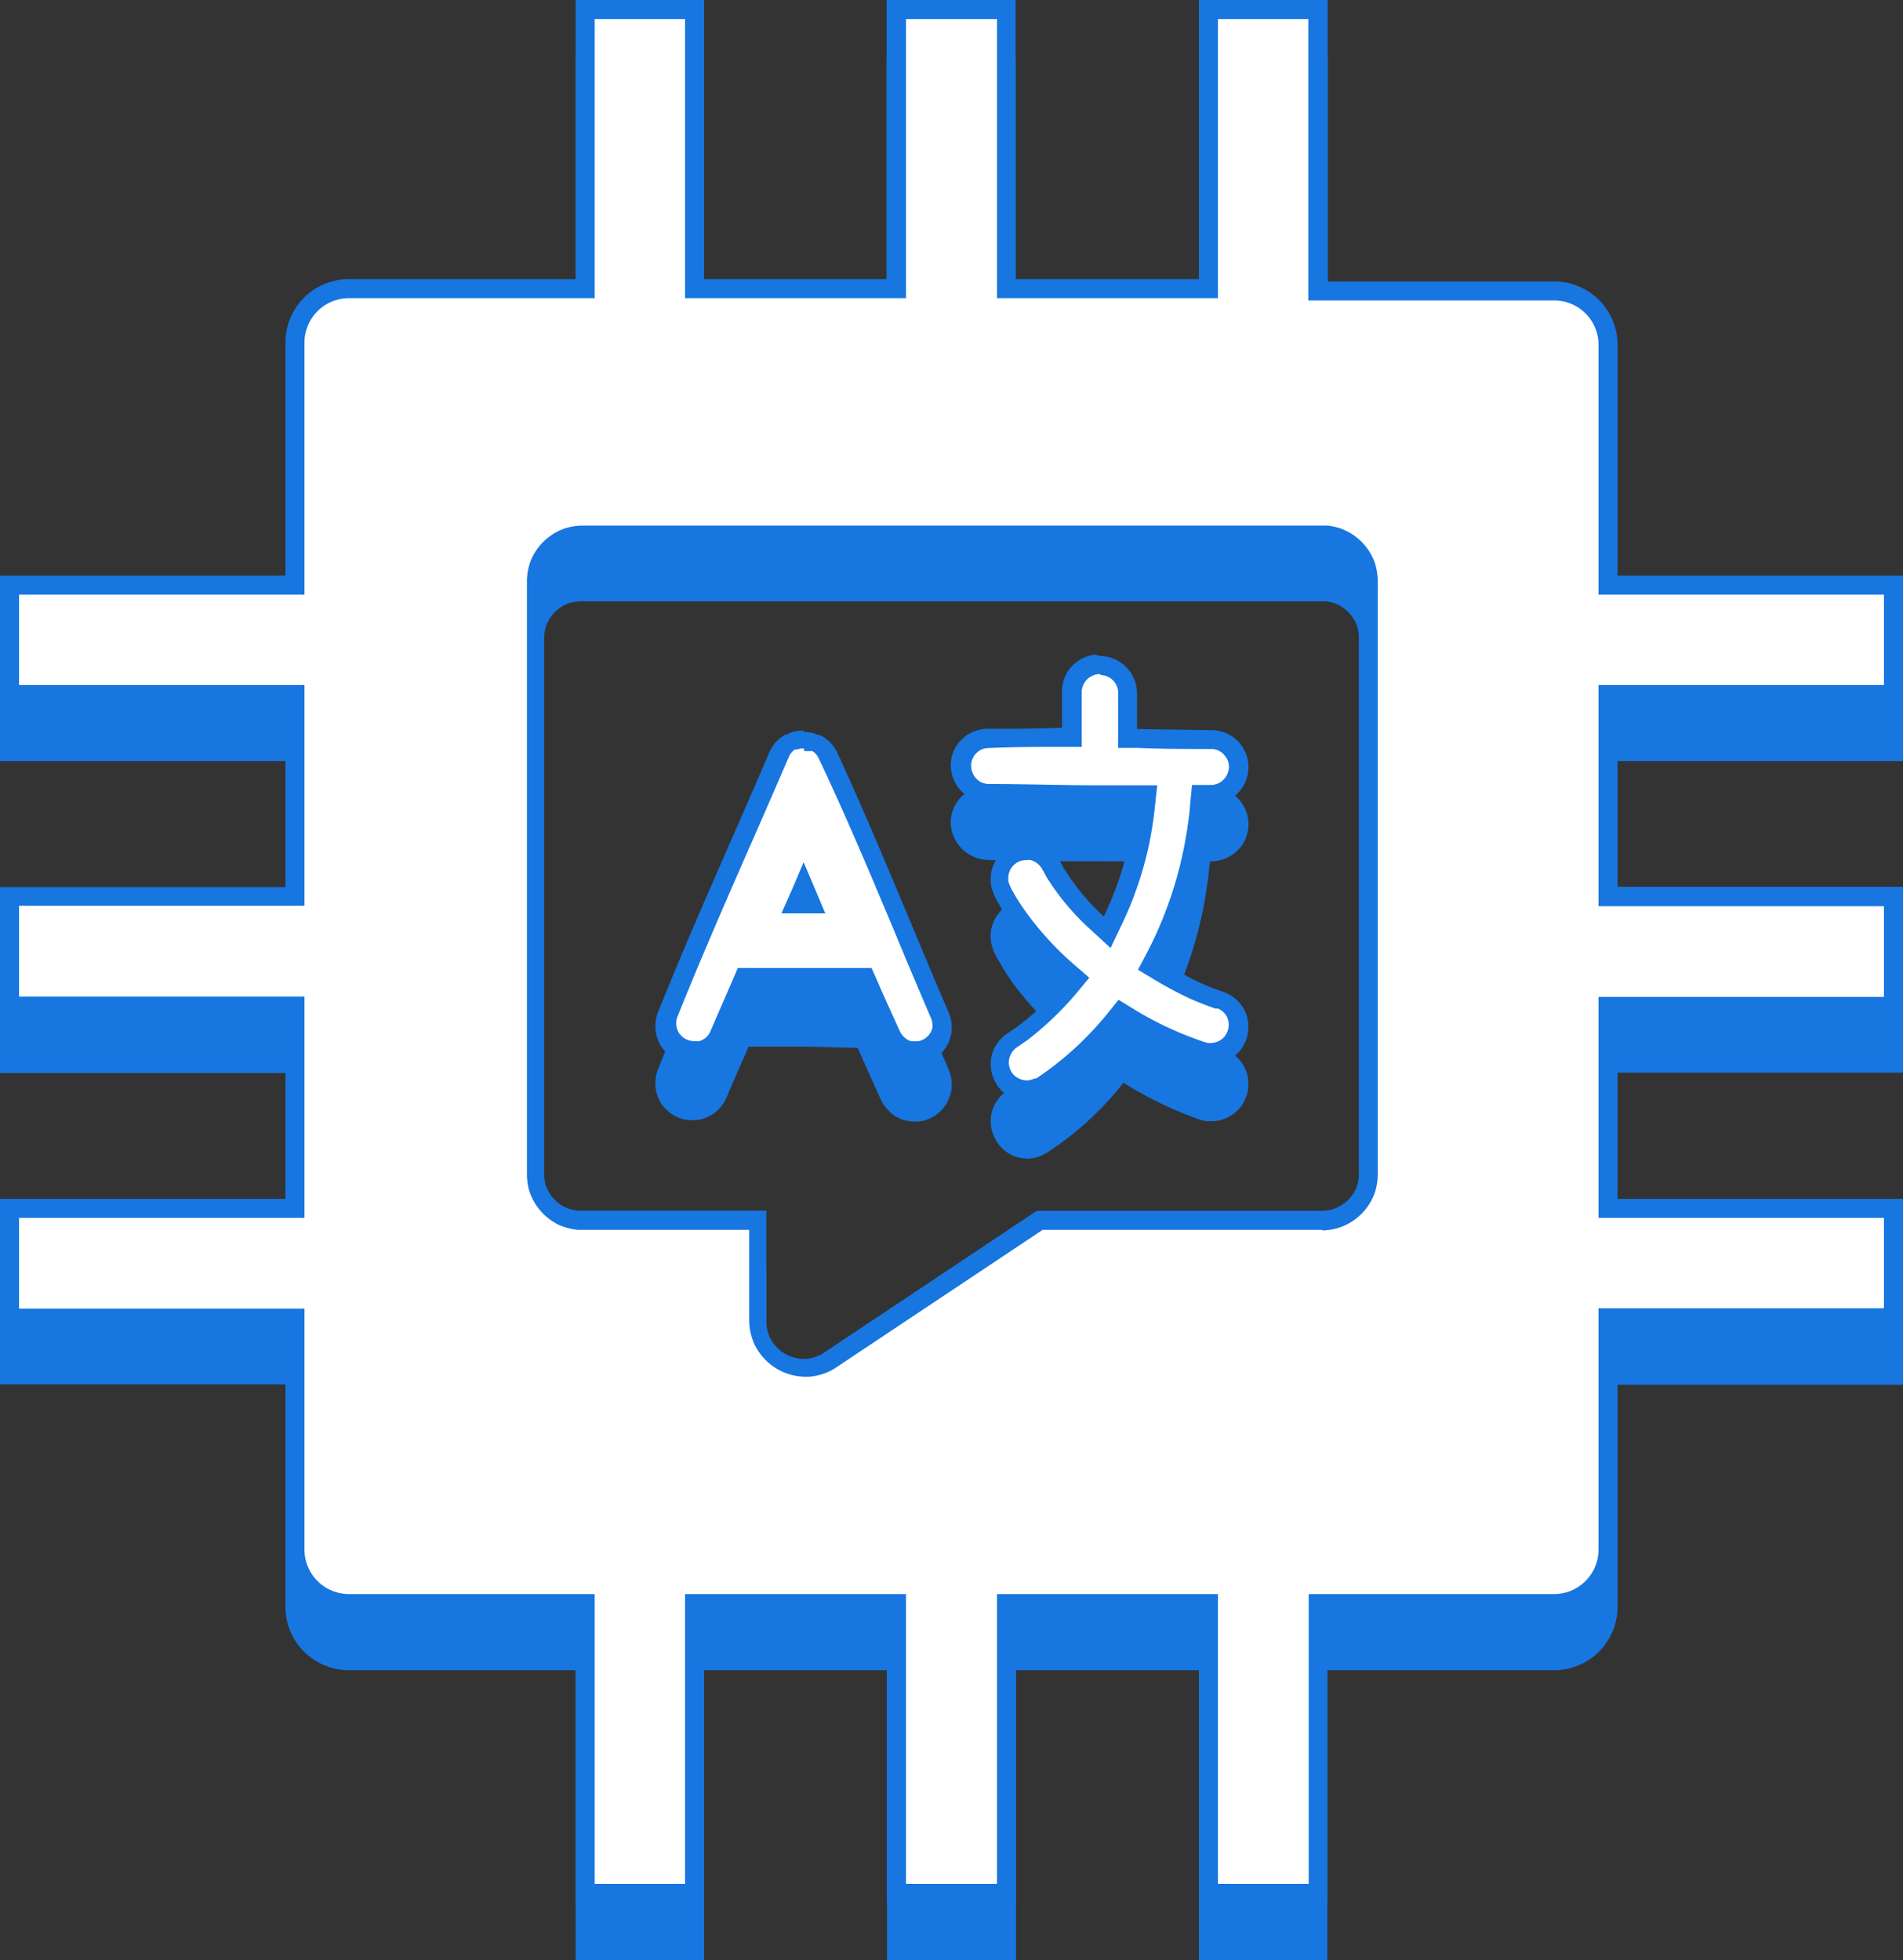 <svg xmlns="http://www.w3.org/2000/svg" viewBox="0 0 100 103"><rect x="0" y="0" width="100" height="103" fill="#333333" stroke="none"/><defs><style>.e3b16886-0b53-4c1b-8a8e-493959155295{fill:none;}.b3575fd2-84ee-4be6-83eb-4badf12c764d,.b6ae949e-76f8-4959-9868-59107a86ec6e{fill:#1776e0;}.a1b4c558-20e3-4d4e-a915-b9724605bc87,.b6ae949e-76f8-4959-9868-59107a86ec6e{fill-rule:evenodd;}.a1b4c558-20e3-4d4e-a915-b9724605bc87,.b28bf5d5-0213-4b2a-8616-89b11fe989ba{fill:#fff;}</style></defs><g id="fbfebc5a-aaee-4737-ba43-fddeb2585520" data-name="Calque 2"><g id="ad73b388-f4b3-4097-a1fe-98cd0a590936" data-name="Calque 2"><rect class="e3b16886-0b53-4c1b-8a8e-493959155295" width="100" height="100"></rect><path class="b3575fd2-84ee-4be6-83eb-4badf12c764d" d="M69.25,102.5H63.48V87.27H52.89V102.5H47.11V87.27H36.52V102.5H30.75V87.27H18.4a2.83,2.83,0,0,1-2.89-2.89V72.25H.5V66.48h15V55.89H.5V50.12h15V39.52H.5V33.75h15V21.06a2.82,2.82,0,0,1,2.89-2.89H30.75V3.5h5.77V18.17H47.11V3.5h5.78V18.17H63.48V3.5h5.77V18.29H81.6a2.82,2.82,0,0,1,2.89,2.88V33.75h15v5.77h-15v10.6h15v5.77h-15V66.48h15v5.77h-15V84.38a2.83,2.83,0,0,1-2.89,2.89H69.25V102.5ZM39.77,67.13v5.34h0a2.54,2.54,0,0,0,.22,1,2.45,2.45,0,0,0,2.23,1.43h.16a2.49,2.49,0,0,0,1-.29h0l.14-.09h0l11.07-7.37H69.49A2.78,2.78,0,0,0,70.3,67a2.47,2.47,0,0,0,1.47-1.46,2.76,2.76,0,0,0,.14-.82h0V33.53h0a2.65,2.65,0,0,0-.14-.81,2.49,2.49,0,0,0-1.46-1.47h0a2.85,2.85,0,0,0-.6-.13H30.51a2.79,2.79,0,0,0-.81.14,2.51,2.51,0,0,0-1.47,1.47h0a2.59,2.59,0,0,0-.14.81h0V64.7h0a2.76,2.76,0,0,0,.08.6h0A2.47,2.47,0,0,0,29.5,66.9a2.62,2.62,0,0,0,.8.22h9.47Z"></path><path class="b3575fd2-84ee-4be6-83eb-4badf12c764d" d="M31.25,4V18.67H18.4A2.34,2.34,0,0,0,16,21.06V34.25H1V39H16v11.6H1v4.77H16V67H1v4.77H16V84.38a2.34,2.34,0,0,0,2.39,2.39H31.25V102H36V86.77H47.61V102h4.78V86.77H64V102h4.77V86.77H81.6A2.34,2.34,0,0,0,84,84.38V71.75H99V67H84V55.39H99V50.62H84V39H99V34.25H84V21.17a2.33,2.33,0,0,0-2.39-2.38H68.75V4H64V18.67H52.39V4H47.61V18.67H36V4H31.25M69.49,67.63H54.79L43.85,74.92h0l-.15.09,0,0,0,0a3.16,3.16,0,0,1-1.18.34h-.2a3,3,0,0,1-2.68-1.72,3.1,3.1,0,0,1-.27-1.18V67.63h-9a3.23,3.23,0,0,1-1-.26,3,3,0,0,1-1.59-1.9h0a3.63,3.63,0,0,1-.09-.69V33.49a3.09,3.09,0,0,1,.17-1h0a3,3,0,0,1,1.76-1.75h0a3.16,3.16,0,0,1,1-.17H69.76a3.61,3.61,0,0,1,.71.16h0a3,3,0,0,1,1.76,1.75,3.35,3.35,0,0,1,.17,1V64.72a3.25,3.25,0,0,1-.17,1,3,3,0,0,1-1.76,1.76h0a3.09,3.09,0,0,1-1,.18h0M30.25,3H37V17.67h9.59V3h6.78V17.67H63V3h6.77V17.79H81.6A3.33,3.33,0,0,1,85,21.17V33.25h15V40H85v9.6h15v6.77H85V66h15v6.77H85V84.38a3.33,3.33,0,0,1-3.39,3.39H69.75V103H63V87.77H53.39V103H46.61V87.77H37V103H30.25V87.77H18.4A3.33,3.33,0,0,1,15,84.38V72.75H0V66H15V56.39H0V49.62H15V40H0V33.25H15V21.06a3.33,3.33,0,0,1,3.39-3.39H30.25ZM69.47,66.63a2.08,2.08,0,0,0,.66-.12,2,2,0,0,0,1.17-1.16,2.19,2.19,0,0,0,.11-.67V33.53a2.12,2.12,0,0,0-.11-.66,2,2,0,0,0-1.17-1.17,2.66,2.66,0,0,0-.49-.1H30.53a2.46,2.46,0,0,0-.66.11,2,2,0,0,0-1.17,1.17,2.46,2.46,0,0,0-.11.66V64.68a3,3,0,0,0,.06.51,2,2,0,0,0,1.06,1.26,2.5,2.5,0,0,0,.65.17h9.91v5.84a2.08,2.08,0,0,0,.18.81,2,2,0,0,0,1.77,1.14h.13a2.18,2.18,0,0,0,.8-.23l.14-.09,11.19-7.46Z"></path><path class="b6ae949e-76f8-4959-9868-59107a86ec6e" d="M53.91,60.29a1.56,1.56,0,0,1-.53-.1,1.51,1.51,0,0,1-.42-.25,1.46,1.46,0,0,1-.41-1.62,1.53,1.53,0,0,1,.48-.64l.26-.18.36-.24h0A14.2,14.2,0,0,0,55,56.09a14.63,14.63,0,0,0,1.19-1.28l.31-.37-.37-.32a17.31,17.31,0,0,1-2.57-2.77,10.63,10.63,0,0,1-.8-1.23v0a2.49,2.49,0,0,1-.3-.68,1.43,1.43,0,0,1,.36-1.31,1.31,1.31,0,0,1,.35-.27,1.5,1.5,0,0,1,.61-.18h.13l.32,0a1.52,1.52,0,0,1,.86.63q.08.12.15.27l.13.24h0a12.58,12.58,0,0,0,2.23,2.69l.5.46.29-.61a18.27,18.27,0,0,0,1.38-4c.14-.67.25-1.36.33-2l.06-.56h-2.4c-2,0-3.95,0-5.91-.07a1.55,1.55,0,0,1-.66-.2,1.45,1.45,0,0,1-.62-1.76,1.38,1.38,0,0,1,.25-.42,1.41,1.41,0,0,1,.43-.34h0a1.56,1.56,0,0,1,.6-.16l3.95-.06h.5v-.5c0-.58,0-1.27,0-2a1.36,1.36,0,0,1,.08-.41,1.42,1.42,0,0,1,.75-.83,1.74,1.74,0,0,1,.46-.13h.19a1.19,1.19,0,0,1,.47.09,1.47,1.47,0,0,1,.86.88,1.49,1.49,0,0,1,.08.43c0,.22,0,.43,0,.64,0,.43,0,.86,0,1.29v.49h.5c1.3,0,2.63,0,3.94.06a1.56,1.56,0,0,1,.6.16h0a1.54,1.54,0,0,1,.43.34,1.47,1.47,0,0,1,.24.42,1.84,1.84,0,0,1,.1.42,1.44,1.44,0,0,1-.71,1.34,1.64,1.64,0,0,1-.67.2h-.61l0,.45c0,.26,0,.56-.09.85s-.09.66-.15,1a20.89,20.89,0,0,1-2.12,6.31l-.23.42.41.24a17.73,17.73,0,0,0,1.81,1c.34.16.65.29,1,.41l.37.13.16.06.11.05a1.57,1.57,0,0,1,.57.51,1.44,1.44,0,0,1,.18.4h0a1.45,1.45,0,0,1-.3,1.31,1.37,1.37,0,0,1-.34.29,1.46,1.46,0,0,1-.76.22l-.22,0a3.62,3.62,0,0,1-.57-.17l0,0a18.78,18.78,0,0,1-2.68-1.24c-.28-.15-.56-.32-.87-.51l-.38-.23-.27.34a19.33,19.33,0,0,1-2,2.07A18.36,18.36,0,0,1,54.71,60l-.11.06,0,0a1.68,1.68,0,0,1-.62.16Z"></path><path class="b6ae949e-76f8-4959-9868-59107a86ec6e" d="M57.82,38.43H57.7a.8.8,0,0,0-.31.09.93.93,0,0,0-.49.54,1.07,1.07,0,0,0-.06.27c0,.66,0,1.34,0,1.92v1h-1c-1.3,0-2.63,0-3.93.06a.86.86,0,0,0-.39.11h0a.93.93,0,0,0-.27.22.88.88,0,0,0-.16.28.76.76,0,0,0-.06.27,1,1,0,0,0,.46.88,1,1,0,0,0,.44.13c2,0,3.92.07,5.88.07h3l-.12,1.11a20.86,20.86,0,0,1-.33,2.1,18.75,18.75,0,0,1-1.42,4.12l-.58,1.22-1-.92A13,13,0,0,1,55,49.1h0l-.14-.26-.13-.23a1,1,0,0,0-.56-.41.69.69,0,0,0-.22,0h-.07a1,1,0,0,0-.41.11,2.31,2.31,0,0,0-.23.18,1,1,0,0,0-.24.86h0a2.32,2.32,0,0,0,.24.53l0,0A11,11,0,0,0,54,51.05a16.36,16.36,0,0,0,2.5,2.69l.74.64-.62.75a17.27,17.27,0,0,1-1.23,1.32A16.63,16.63,0,0,1,54,57.65h0l-.36.25-.25.17a1,1,0,0,0-.31.42.94.94,0,0,0,.26,1.06,1.12,1.12,0,0,0,.28.16,1,1,0,0,0,.35.07h0a1.14,1.14,0,0,0,.41-.11l0,0,.08,0a16.86,16.86,0,0,0,3.77-3.45l.55-.68.75.46c.3.19.58.35.86.5A18.23,18.23,0,0,0,63,57.66l0,0a3.6,3.6,0,0,0,.48.15h.14a1,1,0,0,0,.5-.14,1,1,0,0,0,.22-.19,1,1,0,0,0,.2-.86h0a.85.85,0,0,0-.11-.26,1,1,0,0,0-.38-.34L64,56l-.14,0-.39-.14c-.32-.12-.64-.25-1-.41a21.11,21.11,0,0,1-1.86-1l-.81-.49.44-.83a20.66,20.66,0,0,0,2.08-6.16c.06-.33.1-.65.15-1s.06-.56.08-.83l.09-.89.89,0h.14a1,1,0,0,0,.44-.13,1,1,0,0,0,.47-.88,1.07,1.07,0,0,0-.06-.27,1,1,0,0,0-.17-.27.83.83,0,0,0-.27-.23h0a.94.94,0,0,0-.4-.11c-1.3,0-2.62,0-3.92-.06h-1v-1c0-.42,0-.86,0-1.28,0-.21,0-.42,0-.64a1.17,1.17,0,0,0-.05-.27h0a.94.94,0,0,0-.55-.57.78.78,0,0,0-.31-.06m0-1a1.73,1.73,0,0,1,.64.12,2,2,0,0,1,1.26,1.77c0,.65,0,1.29,0,1.94l4,.06a2.13,2.13,0,0,1,.82.22,2,2,0,0,1,.58.47,2.12,2.12,0,0,1,.33.56,1.81,1.81,0,0,1,.12.56,1.94,1.94,0,0,1-.95,1.81,2,2,0,0,1-.9.27h-.17l-.09.87-.15,1a21.66,21.66,0,0,1-2.18,6.45,17.59,17.59,0,0,0,1.76,1c.31.14.61.27.93.39l.53.19.15.07a2,2,0,0,1,.77.69,1.75,1.75,0,0,1,.24.54,2,2,0,0,1-.4,1.78,2.16,2.16,0,0,1-.46.39,1.92,1.92,0,0,1-1,.29l-.3,0a3.64,3.64,0,0,1-.71-.22,20,20,0,0,1-2.74-1.27c-.3-.17-.6-.34-.89-.53a17.76,17.76,0,0,1-2,2.13,17.14,17.14,0,0,1-2,1.53l-.19.11a2.06,2.06,0,0,1-.84.22h0a2.08,2.08,0,0,1-.71-.13,2.15,2.15,0,0,1-.56-.34,2,2,0,0,1-.56-2.18,2.05,2.05,0,0,1,.65-.86l.63-.43a15.72,15.72,0,0,0,1.34-1.13,12.21,12.21,0,0,0,1.15-1.23,17.88,17.88,0,0,1-2.66-2.84,12.57,12.57,0,0,1-.82-1.28,2.93,2.93,0,0,1-.37-.85,1.92,1.92,0,0,1,.49-1.75A1.87,1.87,0,0,1,53,47.4a2.16,2.16,0,0,1,.82-.24H54a1.95,1.95,0,0,1,1.59.9c.1.17.19.35.29.53A12,12,0,0,0,58,51.16a17.3,17.3,0,0,0,1.34-3.9,18.75,18.75,0,0,0,.32-2H57.79c-2,0-4,0-5.93-.07a2,2,0,0,1-.9-.27,2,2,0,0,1-1-1.81,2.15,2.15,0,0,1,.12-.56,2.12,2.12,0,0,1,.33-.56,2,2,0,0,1,.59-.47,2,2,0,0,1,.81-.22c1.32,0,2.64,0,4-.06,0-.67,0-1.33,0-2a2.05,2.05,0,0,1,.1-.54,1.94,1.94,0,0,1,1-1.12,2.31,2.31,0,0,1,.62-.18Z"></path><path class="b6ae949e-76f8-4959-9868-59107a86ec6e" d="M48.07,58.34a1.44,1.44,0,0,1-.41-.05,1.65,1.65,0,0,1-.46-.23,1.46,1.46,0,0,1-.44-.53c-.43-.94-.85-1.87-1.24-2.76l-.13-.31h-.34l-2.85,0-2.86,0H39l-.13.31-.34.78-.83,1.91a1.55,1.55,0,0,1-.46.6,1.59,1.59,0,0,1-.41.21,1.37,1.37,0,0,1-.45.07,1.44,1.44,0,0,1-1-.35,1.34,1.34,0,0,1-.33-.42,1.63,1.63,0,0,1-.16-.5A1.6,1.6,0,0,1,35,56.4c1.24-3.11,2.61-6.22,3.93-9.24.64-1.46,1.3-3,1.94-4.46a1.27,1.27,0,0,1,.15-.26,1.33,1.33,0,0,1,.33-.34h0l.13-.08.06,0,.1,0h0a1.34,1.34,0,0,1,.36-.09h.28a1.91,1.91,0,0,1,.36.07l.11.05h.06l.15.08a1.52,1.52,0,0,1,.35.32,1.57,1.57,0,0,1,.16.25c1.39,3,2.7,6.15,4,9.17.62,1.49,1.26,3,1.91,4.52a1.54,1.54,0,0,1,.11.75,1.47,1.47,0,0,1-.87,1.16,1.67,1.67,0,0,1-.44.11Z"></path><path class="b6ae949e-76f8-4959-9868-59107a86ec6e" d="M42.25,42.33H42.1l-.23.06h0l-.05,0,0,0-.06,0h0a1.14,1.14,0,0,0-.22.22h0a1.31,1.31,0,0,0-.09.17c-.64,1.49-1.3,3-1.94,4.46-1.32,3-2.68,6.12-3.92,9.21a1,1,0,0,0-.05.44,1.15,1.15,0,0,0,.1.33,1.09,1.09,0,0,0,.21.26h0a.94.94,0,0,0,.63.23.92.92,0,0,0,.29,0,1.38,1.38,0,0,0,.27-.14.94.94,0,0,0,.3-.4l.83-1.91.34-.78.26-.61h.67l2.85,0,2.85,0h.66l.27.61c.38.88.8,1.8,1.23,2.74a1,1,0,0,0,.29.35.85.85,0,0,0,.3.15l.27,0h.08A.94.94,0,0,0,49,57a1,1,0,0,0-.08-.5c-.64-1.5-1.28-3-1.9-4.51-1.26-3-2.57-6.13-4-9.14a.94.94,0,0,0-.11-.18.85.85,0,0,0-.22-.2h0l-.08,0h-.06l-.07,0-.22,0h0m0-1h.1a1.71,1.71,0,0,1,.5.1l.16.06.07,0,.2.11a1.75,1.75,0,0,1,.47.43,2.46,2.46,0,0,1,.22.34c2.08,4.52,3.92,9.15,5.88,13.72a2,2,0,0,1,.14,1,2,2,0,0,1-1.16,1.56,2,2,0,0,1-.59.15h-.17a2,2,0,0,1-.54-.07,1.77,1.77,0,0,1-.63-.31,2.21,2.21,0,0,1-.59-.7c-.42-.93-.84-1.86-1.25-2.79L42.2,55l-2.86,0c-.39.9-.79,1.79-1.17,2.7a2.08,2.08,0,0,1-.62.79,2,2,0,0,1-.54.28,1.87,1.87,0,0,1-.62.1,1.93,1.93,0,0,1-1.29-.48,1.81,1.81,0,0,1-.44-.55,2,2,0,0,1-.21-.68,2.1,2.1,0,0,1,.1-.9c1.85-4.63,3.92-9.15,5.88-13.73a2.43,2.43,0,0,1,.2-.35,1.61,1.61,0,0,1,.45-.45l.19-.13.07,0,.16-.08a2.07,2.07,0,0,1,.49-.12h.26Z"></path><path class="b6ae949e-76f8-4959-9868-59107a86ec6e" d="M42.62,50.52h-.79l.4-.93.12.28Z"></path><path class="b6ae949e-76f8-4959-9868-59107a86ec6e" d="M42.23,48.31,43.37,51H41.06C41.46,50.12,41.85,49.22,42.23,48.31Z"></path><g id="aab61778-bc22-499f-8298-825f8ccda178" data-name="Trac&#xE9; 6405-2"><path class="b28bf5d5-0213-4b2a-8616-89b11fe989ba" d="M69.25,99.5H63.48V84.27H52.89V99.5H47.11V84.27H36.52V99.5H30.75V84.27H18.4a2.83,2.83,0,0,1-2.89-2.89V69.25H.5V63.48h15V52.89H.5V47.12h15V36.52H.5V30.75h15V18.06a2.82,2.82,0,0,1,2.89-2.89H30.75V.5h5.77V15.17H47.11V.5h5.78V15.17H63.48V.5h5.77V15.29H81.6a2.82,2.82,0,0,1,2.89,2.88V30.75h15v5.77h-15v10.6h15v5.77h-15V63.48h15v5.77h-15V81.38a2.83,2.83,0,0,1-2.89,2.89H69.25V99.5ZM39.77,64.13v5.34h0a2.54,2.54,0,0,0,.22,1,2.45,2.45,0,0,0,2.23,1.43h.16a2.49,2.49,0,0,0,1-.29h0l.14-.09h0l11.07-7.37H69.49A2.78,2.78,0,0,0,70.3,64a2.47,2.47,0,0,0,1.47-1.46,2.76,2.76,0,0,0,.14-.82h0V30.53h0a2.65,2.65,0,0,0-.14-.81,2.49,2.49,0,0,0-1.46-1.47h0a2.85,2.85,0,0,0-.6-.13H30.51a2.79,2.79,0,0,0-.81.14,2.51,2.51,0,0,0-1.47,1.47h0a2.59,2.59,0,0,0-.14.81h0V61.7h0a2.76,2.76,0,0,0,.08.6h0A2.47,2.47,0,0,0,29.5,63.9a2.62,2.62,0,0,0,.8.22h9.47Z"></path><path class="b3575fd2-84ee-4be6-83eb-4badf12c764d" d="M31.25,1V15.67H18.4A2.34,2.34,0,0,0,16,18.06V31.25H1V36H16v11.6H1v4.77H16V64H1v4.77H16V81.38a2.34,2.34,0,0,0,2.39,2.39H31.25V99H36V83.77H47.61V99h4.78V83.77H64V99h4.77V83.77H81.6A2.34,2.34,0,0,0,84,81.38V68.75H99V64H84V52.39H99V47.62H84V36H99V31.25H84V18.17a2.33,2.33,0,0,0-2.39-2.38H68.75V1H64V15.67H52.39V1H47.61V15.67H36V1H31.25M69.49,64.63H54.79L43.85,71.92h0l-.15.09,0,0,0,0a3.16,3.16,0,0,1-1.18.34h-.2a3,3,0,0,1-2.68-1.72,3.1,3.1,0,0,1-.27-1.18V64.63h-9a3.23,3.23,0,0,1-1-.26,3,3,0,0,1-1.59-1.9h0a3.63,3.63,0,0,1-.09-.69V30.49a3.09,3.09,0,0,1,.17-.95h0a3,3,0,0,1,1.76-1.75h0a3.16,3.16,0,0,1,1-.17H69.76a3.61,3.61,0,0,1,.71.16h0a3,3,0,0,1,1.76,1.75,3.35,3.35,0,0,1,.17,1V61.72a3.25,3.25,0,0,1-.17,1,3,3,0,0,1-1.76,1.76h0a3.09,3.09,0,0,1-1,.18h0M30.25,0H37V14.67h9.59V0h6.78V14.67H63V0h6.77V14.79H81.6A3.33,3.33,0,0,1,85,18.17V30.25h15V37H85v9.6h15v6.77H85V63h15v6.77H85V81.38a3.33,3.33,0,0,1-3.39,3.39H69.75V100H63V84.77H53.39V100H46.61V84.77H37V100H30.25V84.77H18.4A3.33,3.33,0,0,1,15,81.38V69.75H0V63H15V53.39H0V46.62H15V37H0V30.25H15V18.06a3.33,3.33,0,0,1,3.39-3.39H30.25ZM69.47,63.63a2.08,2.08,0,0,0,.66-.12,2,2,0,0,0,1.17-1.16,2.19,2.19,0,0,0,.11-.67V30.53a2.12,2.12,0,0,0-.11-.66,2,2,0,0,0-1.17-1.17,2.66,2.66,0,0,0-.49-.1H30.53a2.46,2.46,0,0,0-.66.11,2,2,0,0,0-1.17,1.17,2.46,2.46,0,0,0-.11.66V61.68a3,3,0,0,0,.06.51,2,2,0,0,0,1.06,1.26,2.5,2.5,0,0,0,.65.17h9.91v5.84a2.08,2.08,0,0,0,.18.81,2,2,0,0,0,1.77,1.14h.13a2.18,2.18,0,0,0,.8-.23l.14-.09,11.19-7.46Z"></path></g><g id="b7f6c36b-b24c-496a-966d-05ac0a8f3d02" data-name="Trac&#xE9; 6406-2"><path class="a1b4c558-20e3-4d4e-a915-b9724605bc87" d="M53.91,57.29a1.56,1.56,0,0,1-.53-.1,1.51,1.51,0,0,1-.42-.25,1.46,1.46,0,0,1-.41-1.62,1.53,1.53,0,0,1,.48-.64l.26-.18.36-.24h0A14.2,14.2,0,0,0,55,53.09a14.63,14.63,0,0,0,1.19-1.28l.31-.37-.37-.32a17.31,17.31,0,0,1-2.57-2.77,10.63,10.63,0,0,1-.8-1.23v0a2.49,2.49,0,0,1-.3-.68,1.43,1.43,0,0,1,.36-1.31,1.31,1.31,0,0,1,.35-.27,1.5,1.5,0,0,1,.61-.18h.13l.32,0a1.52,1.52,0,0,1,.86.63q.08.12.15.27l.13.24h0a12.58,12.58,0,0,0,2.23,2.69l.5.46.29-.61a18.27,18.27,0,0,0,1.38-4c.14-.67.25-1.36.33-2l.06-.56h-2.4c-2,0-3.95,0-5.91-.07a1.55,1.55,0,0,1-.66-.2,1.45,1.45,0,0,1-.62-1.76,1.38,1.38,0,0,1,.25-.42,1.41,1.41,0,0,1,.43-.34h0a1.56,1.56,0,0,1,.6-.16l3.95-.06h.5v-.5c0-.58,0-1.27,0-2a1.36,1.36,0,0,1,.08-.41,1.42,1.42,0,0,1,.75-.83,1.74,1.74,0,0,1,.46-.13h.19a1.19,1.19,0,0,1,.47.09,1.47,1.47,0,0,1,.86.88,1.49,1.49,0,0,1,.08.43c0,.22,0,.43,0,.64,0,.43,0,.86,0,1.29v.49h.5c1.3,0,2.63,0,3.94.06a1.56,1.56,0,0,1,.6.16h0a1.54,1.54,0,0,1,.43.34,1.47,1.47,0,0,1,.24.42,1.84,1.84,0,0,1,.1.42,1.44,1.44,0,0,1-.71,1.34,1.64,1.64,0,0,1-.67.2h-.61l0,.45c0,.26,0,.56-.09.85s-.09.66-.15,1a20.89,20.89,0,0,1-2.12,6.31l-.23.42.41.24a17.73,17.73,0,0,0,1.81,1c.34.16.65.29,1,.41l.37.13.16.06.11.05a1.57,1.57,0,0,1,.57.51,1.44,1.44,0,0,1,.18.4h0a1.45,1.45,0,0,1-.3,1.31,1.37,1.37,0,0,1-.34.29,1.46,1.46,0,0,1-.76.22l-.22,0a3.62,3.62,0,0,1-.57-.17l0,0a18.78,18.78,0,0,1-2.68-1.24c-.28-.15-.56-.32-.87-.51l-.38-.23-.27.34a19.33,19.33,0,0,1-2,2.07A18.36,18.36,0,0,1,54.71,57l-.11.06,0,0a1.68,1.68,0,0,1-.62.16Z"></path><path class="b6ae949e-76f8-4959-9868-59107a86ec6e" d="M57.82,35.43H57.7a.8.8,0,0,0-.31.09.93.93,0,0,0-.49.54,1.07,1.07,0,0,0-.06.27c0,.66,0,1.34,0,1.92v1h-1c-1.3,0-2.63,0-3.93.06a.86.86,0,0,0-.39.11h0a.93.93,0,0,0-.27.22.88.88,0,0,0-.16.28.76.76,0,0,0-.06.27,1,1,0,0,0,.46.88,1,1,0,0,0,.44.13c2,0,3.92.07,5.88.07h3l-.12,1.11a20.86,20.86,0,0,1-.33,2.1,18.75,18.75,0,0,1-1.42,4.12l-.58,1.22-1-.92A13,13,0,0,1,55,46.1h0l-.14-.26-.13-.23a1,1,0,0,0-.56-.41.69.69,0,0,0-.22,0h-.07a1,1,0,0,0-.41.11,2.31,2.31,0,0,0-.23.18,1,1,0,0,0-.24.86h0a2.32,2.32,0,0,0,.24.53l0,0A11,11,0,0,0,54,48.05a16.36,16.36,0,0,0,2.5,2.69l.74.64-.62.75a17.27,17.27,0,0,1-1.23,1.32A16.63,16.63,0,0,1,54,54.65h0l-.36.25-.25.17a1,1,0,0,0-.31.42.94.94,0,0,0,.26,1.06,1.12,1.12,0,0,0,.28.16,1,1,0,0,0,.35.07h0a1.14,1.14,0,0,0,.41-.11l0,0,.08,0a16.86,16.86,0,0,0,3.77-3.45l.55-.68.75.46c.3.19.58.35.86.5A18.23,18.23,0,0,0,63,54.66l0,0a3.6,3.6,0,0,0,.48.15h.14a1,1,0,0,0,.5-.14,1,1,0,0,0,.22-.19,1,1,0,0,0,.2-.86h0a.85.85,0,0,0-.11-.26,1,1,0,0,0-.38-.34L64,53l-.14,0-.39-.14c-.32-.12-.64-.25-1-.41a21.11,21.11,0,0,1-1.86-1l-.81-.49.44-.83a20.66,20.66,0,0,0,2.08-6.16c.06-.33.1-.65.15-1s.06-.56.08-.83l.09-.89.89,0h.14a1,1,0,0,0,.44-.13,1,1,0,0,0,.47-.88,1.07,1.07,0,0,0-.06-.27,1,1,0,0,0-.17-.27.83.83,0,0,0-.27-.23h0a.94.94,0,0,0-.4-.11c-1.3,0-2.62,0-3.92-.06h-1v-1c0-.42,0-.86,0-1.28,0-.21,0-.42,0-.64a1.17,1.17,0,0,0-.05-.27h0a.94.94,0,0,0-.55-.57.78.78,0,0,0-.31-.06m0-1a1.73,1.73,0,0,1,.64.12,2,2,0,0,1,1.26,1.77c0,.65,0,1.29,0,1.94l4,.06a2.13,2.13,0,0,1,.82.22,2,2,0,0,1,.58.47,2.12,2.12,0,0,1,.33.56,1.81,1.81,0,0,1,.12.56,1.94,1.94,0,0,1-.95,1.81,2,2,0,0,1-.9.27h-.17l-.09.87-.15,1a21.66,21.66,0,0,1-2.18,6.45,17.59,17.59,0,0,0,1.76,1c.31.14.61.27.93.39l.53.19.15.07a2,2,0,0,1,.77.69,1.75,1.75,0,0,1,.24.54,2,2,0,0,1-.4,1.78,2.16,2.16,0,0,1-.46.39,1.92,1.92,0,0,1-1,.29l-.3,0a3.64,3.64,0,0,1-.71-.22,20,20,0,0,1-2.74-1.27c-.3-.17-.6-.34-.89-.53a17.76,17.76,0,0,1-2,2.13,17.14,17.14,0,0,1-2,1.53l-.19.11a2.06,2.06,0,0,1-.84.22h0a2.08,2.08,0,0,1-.71-.13,2.15,2.15,0,0,1-.56-.34,2,2,0,0,1-.56-2.18,2.05,2.05,0,0,1,.65-.86l.63-.43a15.72,15.72,0,0,0,1.34-1.13,12.21,12.21,0,0,0,1.15-1.23,17.88,17.88,0,0,1-2.66-2.84,12.57,12.57,0,0,1-.82-1.28,2.93,2.93,0,0,1-.37-.85,1.92,1.92,0,0,1,.49-1.75A1.87,1.87,0,0,1,53,44.4a2.16,2.16,0,0,1,.82-.24H54a1.95,1.95,0,0,1,1.59.9c.1.17.19.35.29.53A12,12,0,0,0,58,48.16a17.3,17.3,0,0,0,1.34-3.9,18.75,18.75,0,0,0,.32-2H57.79c-2,0-4,0-5.93-.07a2,2,0,0,1-.9-.27,2,2,0,0,1-1-1.81,2.15,2.15,0,0,1,.12-.56,2.12,2.12,0,0,1,.33-.56,2,2,0,0,1,.59-.47,2,2,0,0,1,.81-.22c1.32,0,2.64,0,4-.06,0-.67,0-1.33,0-2a2.05,2.05,0,0,1,.1-.54,1.94,1.94,0,0,1,1-1.12,2.31,2.31,0,0,1,.62-.18Z"></path></g><g id="e79935a1-f10d-4721-acbd-e704118d3a1b" data-name="Trac&#xE9; 6407-2"><path class="a1b4c558-20e3-4d4e-a915-b9724605bc87" d="M48.07,55.34a1.44,1.44,0,0,1-.41-.05,1.65,1.65,0,0,1-.46-.23,1.46,1.46,0,0,1-.44-.53c-.43-.94-.85-1.87-1.24-2.76l-.13-.31h-.34l-2.85,0-2.86,0H39l-.13.31-.34.78-.83,1.91a1.55,1.55,0,0,1-.46.6,1.59,1.59,0,0,1-.41.21,1.37,1.37,0,0,1-.45.07,1.44,1.44,0,0,1-1-.35,1.34,1.34,0,0,1-.33-.42,1.63,1.63,0,0,1-.16-.5A1.6,1.6,0,0,1,35,53.4c1.24-3.11,2.61-6.22,3.93-9.24.64-1.46,1.3-3,1.94-4.46a1.27,1.27,0,0,1,.15-.26,1.33,1.33,0,0,1,.33-.34h0l.13-.08.06,0,.1,0h0a1.34,1.34,0,0,1,.36-.09h.28a1.91,1.91,0,0,1,.36.07l.11.05h.06l.15.08a1.52,1.52,0,0,1,.35.32,1.57,1.57,0,0,1,.16.25c1.39,3,2.7,6.15,4,9.17.62,1.49,1.26,3,1.91,4.52a1.54,1.54,0,0,1,.11.75,1.47,1.47,0,0,1-.87,1.16,1.67,1.67,0,0,1-.44.11Z"></path><path class="b6ae949e-76f8-4959-9868-59107a86ec6e" d="M42.25,39.33H42.1l-.23.06h0l-.05,0,0,0-.06,0h0a1.14,1.14,0,0,0-.22.22h0a1.31,1.31,0,0,0-.09.17c-.64,1.49-1.3,3-1.94,4.46-1.32,3-2.68,6.12-3.92,9.21a1,1,0,0,0-.05.44,1.15,1.15,0,0,0,.1.33,1.09,1.09,0,0,0,.21.26h0a.94.94,0,0,0,.63.23.92.92,0,0,0,.29,0,1.38,1.38,0,0,0,.27-.14.94.94,0,0,0,.3-.4l.83-1.91.34-.78.26-.61h.67l2.85,0,2.85,0h.66l.27.61c.38.88.8,1.8,1.23,2.74a1,1,0,0,0,.29.35.85.85,0,0,0,.3.15l.27,0h.08A.94.94,0,0,0,49,54a1,1,0,0,0-.08-.5c-.64-1.5-1.28-3-1.9-4.51-1.26-3-2.57-6.13-4-9.14a.94.94,0,0,0-.11-.18.85.85,0,0,0-.22-.2h0l-.08,0h-.06l-.07,0-.22,0h0m0-1h.1a1.71,1.71,0,0,1,.5.1l.16.06.07,0,.2.11a1.75,1.75,0,0,1,.47.43,2.46,2.46,0,0,1,.22.34c2.08,4.52,3.92,9.15,5.88,13.72a2,2,0,0,1,.14,1,2,2,0,0,1-1.16,1.56,2,2,0,0,1-.59.15h-.17a2,2,0,0,1-.54-.07,1.77,1.77,0,0,1-.63-.31,2.21,2.21,0,0,1-.59-.7c-.42-.93-.84-1.86-1.25-2.79L42.2,52l-2.86,0c-.39.9-.79,1.79-1.17,2.7a2.08,2.08,0,0,1-.62.79,2,2,0,0,1-.54.28,1.87,1.87,0,0,1-.62.1,1.93,1.93,0,0,1-1.29-.48,1.81,1.81,0,0,1-.44-.55,2,2,0,0,1-.21-.68,2.1,2.1,0,0,1,.1-.9c1.85-4.63,3.92-9.15,5.88-13.73a2.43,2.43,0,0,1,.2-.35,1.61,1.61,0,0,1,.45-.45l.19-.13.07,0,.16-.08a2.07,2.07,0,0,1,.49-.12h.26Z"></path></g><g id="f2d4e3ab-dffd-49cd-aacb-08e9db4c8cb6" data-name="Trac&#xE9; 6408"><path class="a1b4c558-20e3-4d4e-a915-b9724605bc87" d="M42.62,47.52h-.79l.4-.93.12.28Z"></path><path class="b6ae949e-76f8-4959-9868-59107a86ec6e" d="M42.23,45.31,43.37,48H41.06C41.46,47.12,41.85,46.22,42.23,45.31Z"></path></g></g></g></svg>